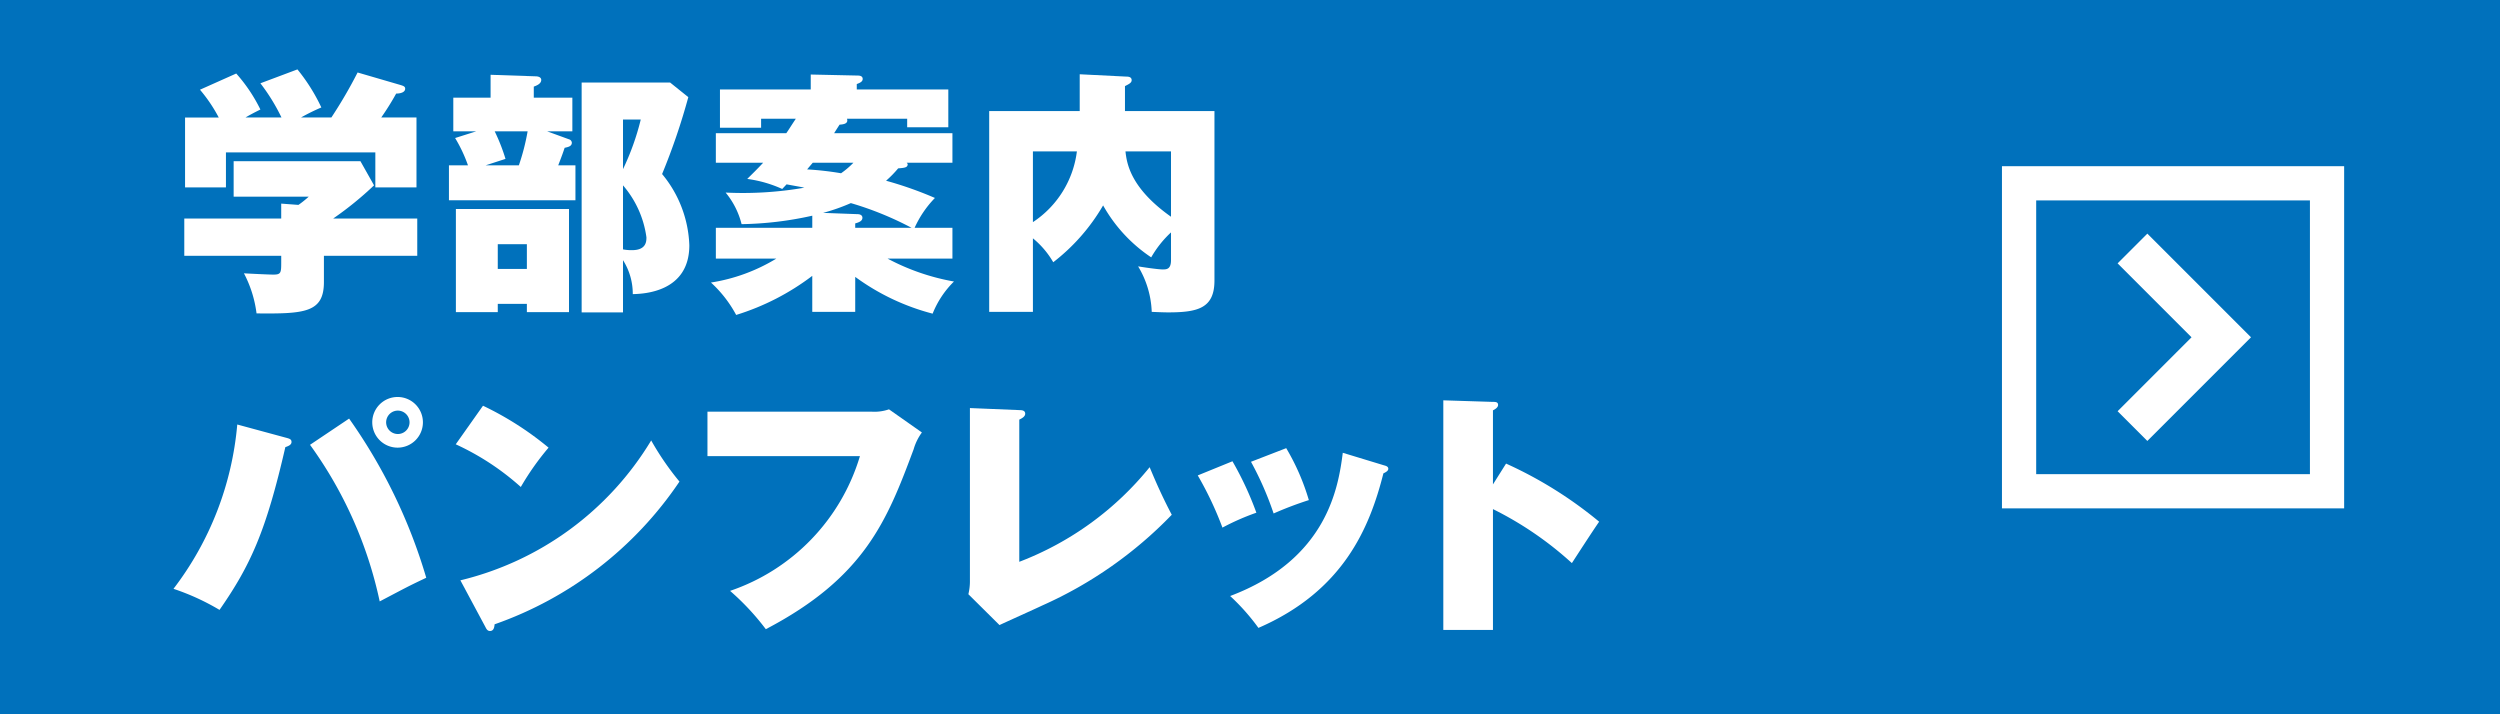 <svg xmlns="http://www.w3.org/2000/svg" viewBox="0 0 175 50"><defs><style>.cls-1{fill:#0071bc;}.cls-2{fill:none;stroke:#fff;stroke-miterlimit:10;stroke-width:2.944px;}.cls-3{fill:#fff;}</style></defs><title>btn-panf</title><g id="レイヤー_2" data-name="レイヤー 2"><g id="レイヤー_4" data-name="レイヤー 4"><rect class="cls-1" width="175" height="50"/><polyline class="cls-2" points="149.273 17.394 155.489 23.61 149.273 29.826"/><path class="cls-3" d="M161.695,14.029V33.191H142.533V14.029h19.162m2.395-2.395H140.137V35.586H164.09V11.633Z"/><path class="cls-3" d="M22.674,17.906v1.838c0,2.14-1.35,2.23-4.716,2.194a8.248,8.248,0,0,0-.882-2.806c.288.018,1.728.09,2.053.09.557,0,.557-.126.557-.938v-.379H12.9V15.298h6.785V14.253l1.207.09a7.055,7.055,0,0,0,.72-.577H16.355V11.284h8.875l.953,1.69a23.723,23.723,0,0,1-2.861,2.324H29.208v2.608Zm-2.97-9.682a13.584,13.584,0,0,0-1.476-2.394L20.82,4.858a12.784,12.784,0,0,1,1.674,2.664,14.065,14.065,0,0,0-1.422.702h2.124a32.409,32.409,0,0,0,1.836-3.15l3.024.882c.162.054.306.09.306.252,0,.252-.324.342-.63.342a18.487,18.487,0,0,1-1.045,1.674h2.467v4.894h-2.88V10.67H15.816v2.449H12.954V8.225h2.358A10.637,10.637,0,0,0,13.998,6.28l2.538-1.134a11.128,11.128,0,0,1,1.692,2.52c-.504.252-.738.378-1.045.558Z"/><path class="cls-3" d="M40.065,6.838V9.194H38.302l1.53.558a.268.268,0,0,1,.197.234c0,.253-.252.306-.504.36-.09.27-.162.486-.449,1.225h1.205v2.446H31.426V11.572h1.332a10.204,10.204,0,0,0-.9-1.91l1.477-.468H31.731V6.838h2.61V5.235l3.168.108c.107,0,.378.036.378.252,0,.27-.324.396-.522.468v.775ZM39.83,14.632v7.216H36.881V21.272H34.844v.576H31.912V14.632Zm-5.201-5.438a13.106,13.106,0,0,1,.756,1.928l-1.386.45h2.322a15.511,15.511,0,0,0,.612-2.378Zm.215,7.902v1.73h2.037v-1.73ZM46.905,5.775l1.277,1.026a45.34,45.34,0,0,1-1.835,5.382,8.23,8.23,0,0,1,1.906,4.986c0,3.276-3.184,3.402-3.959,3.42a4.377,4.377,0,0,0-.684-2.376v3.654H40.715V5.775ZM43.61,8.367v3.474a17.755,17.755,0,0,0,1.243-3.474Zm0,9.09a3.149,3.149,0,0,0,.631.054c1.009,0,1.009-.63,1.009-.9a6.994,6.994,0,0,0-1.64-3.636Z"/><path class="cls-3" d="M59.865,21.83H56.859V19.31a17.166,17.166,0,0,1-5.328,2.736,8.509,8.509,0,0,0-1.764-2.268A12.509,12.509,0,0,0,54.34,18.104h-4.23V15.946h6.75v-.848a24.169,24.169,0,0,1-4.949.593,5.584,5.584,0,0,0-1.117-2.211,25.069,25.069,0,0,0,5.509-.342c-.233-.054-.576-.108-1.242-.234l-.306.324a8.675,8.675,0,0,0-2.448-.703c.342-.342.63-.613,1.116-1.135H50.109V9.322H55.041c.144-.198.271-.415.666-1.01h-2.43v.631h-2.88V6.262H56.752V5.217l3.293.072c.145,0,.343.036.343.234,0,.18-.162.27-.414.36v.379h6.408v2.645h-2.88V8.312H59.289c.127.379-.323.397-.521.415-.126.198-.197.307-.378.595h8.28V11.39H63.466c.036.036.071.072.071.108,0,.234-.233.253-.666.288a7.667,7.667,0,0,1-.846.865,26.152,26.152,0,0,1,3.42,1.206,7.302,7.302,0,0,0-1.422,2.089H66.67V18.104H62.134a15.623,15.623,0,0,0,4.644,1.602,6.554,6.554,0,0,0-1.494,2.25,15.947,15.947,0,0,1-5.418-2.574Zm-2.97-10.44c-.09.108-.126.144-.396.468a21.652,21.652,0,0,1,2.375.27A5.737,5.737,0,0,0,59.74,11.39Zm2.97,4.556h3.942a22.547,22.547,0,0,0-4.248-1.729,13.47,13.47,0,0,1-1.944.684l2.412.09c.145,0,.342.054.342.252,0,.234-.252.324-.504.396Z"/><path class="cls-3" d="M85.012,7.773V19.635c0,1.926-1.134,2.232-3.24,2.232-.306,0-.72-.018-1.151-.036a6.59,6.59,0,0,0-.954-3.186c.197.036,1.367.216,1.728.216.27,0,.575-.018.575-.648V16.269a7.365,7.365,0,0,0-1.386,1.746,10.602,10.602,0,0,1-3.366-3.636,13.751,13.751,0,0,1-3.491,3.978,6.085,6.085,0,0,0-1.423-1.674v5.148h-3.06V7.773H75.58V5.199l3.24.162c.162,0,.396.018.396.252,0,.18-.18.27-.468.414V7.773Zm-12.708,7.776a6.961,6.961,0,0,0,3.078-4.95H72.304Zm6.479-4.95c.091.792.307,2.538,3.187,4.572V10.599Z"/><path class="cls-3" d="M19.992,30.633c.27.072.414.108.414.306s-.216.288-.432.36c-1.351,5.886-2.43,8.262-4.608,11.394a16.501,16.501,0,0,0-3.222-1.476,22.057,22.057,0,0,0,4.464-11.502Zm4.445-1.332a37.631,37.631,0,0,1,5.4,11.142c-1.332.63-1.404.684-3.258,1.656a28.962,28.962,0,0,0-4.878-10.962ZM27.84,31.335a1.773,1.773,0,1,1,1.764-1.782A1.771,1.771,0,0,1,27.84,31.335Zm0-2.592a.819.819,0,1,0,.828.81A.823.823,0,0,0,27.84,28.743Z"/><path class="cls-3" d="M33.81,28.401a22.094,22.094,0,0,1,4.59,2.934,18.656,18.656,0,0,0-1.943,2.754,18.113,18.113,0,0,0-4.555-2.988ZM32.227,40.623A21.477,21.477,0,0,0,45.583,30.831a19.594,19.594,0,0,0,1.98,2.88,25.945,25.945,0,0,1-12.941,9.99c-.018.198-.055.468-.324.468-.18,0-.252-.144-.324-.288Z"/><path class="cls-3" d="M60.987,28.815a3.101,3.101,0,0,0,1.242-.162l2.304,1.62a3.704,3.704,0,0,0-.576,1.17c-1.871,5.022-3.438,8.982-10.35,12.6a17.435,17.435,0,0,0-2.502-2.682,14.278,14.278,0,0,0,9.09-9.432H49.522V28.815Z"/><path class="cls-3" d="M71.35,28.707c.18,0,.414.018.414.253,0,.216-.27.342-.414.413v9.954a21.684,21.684,0,0,0,9.126-6.624c.36.864.828,1.962,1.548,3.33a28.94,28.94,0,0,1-9.072,6.354c-.485.234-2.574,1.17-2.987,1.368l-2.179-2.16a3.836,3.836,0,0,0,.108-.972V28.564Z"/><path class="cls-3" d="M86.272,32.289a22.628,22.628,0,0,1,1.674,3.6,16.701,16.701,0,0,0-2.375,1.044,24.03,24.03,0,0,0-1.728-3.654Zm10.621.288c.143.036.287.09.287.234,0,.126-.107.216-.342.324-.973,3.852-2.826,8.244-8.748,10.818a14.934,14.934,0,0,0-1.98-2.232c6.822-2.574,7.578-7.65,7.885-10.026Zm-6.858-1.206a15.904,15.904,0,0,1,1.584,3.636,24.865,24.865,0,0,0-2.466.936,22.222,22.222,0,0,0-1.584-3.618Z"/><path class="cls-3" d="M105.424,32.451A28.766,28.766,0,0,1,111.94,36.519c-.486.702-1.476,2.232-1.908,2.898a23.985,23.985,0,0,0-5.525-3.78v8.46h-3.475V28.023l3.42.108c.234,0,.414,0,.414.216,0,.18-.216.306-.359.378v5.184Z"/></g></g></svg>